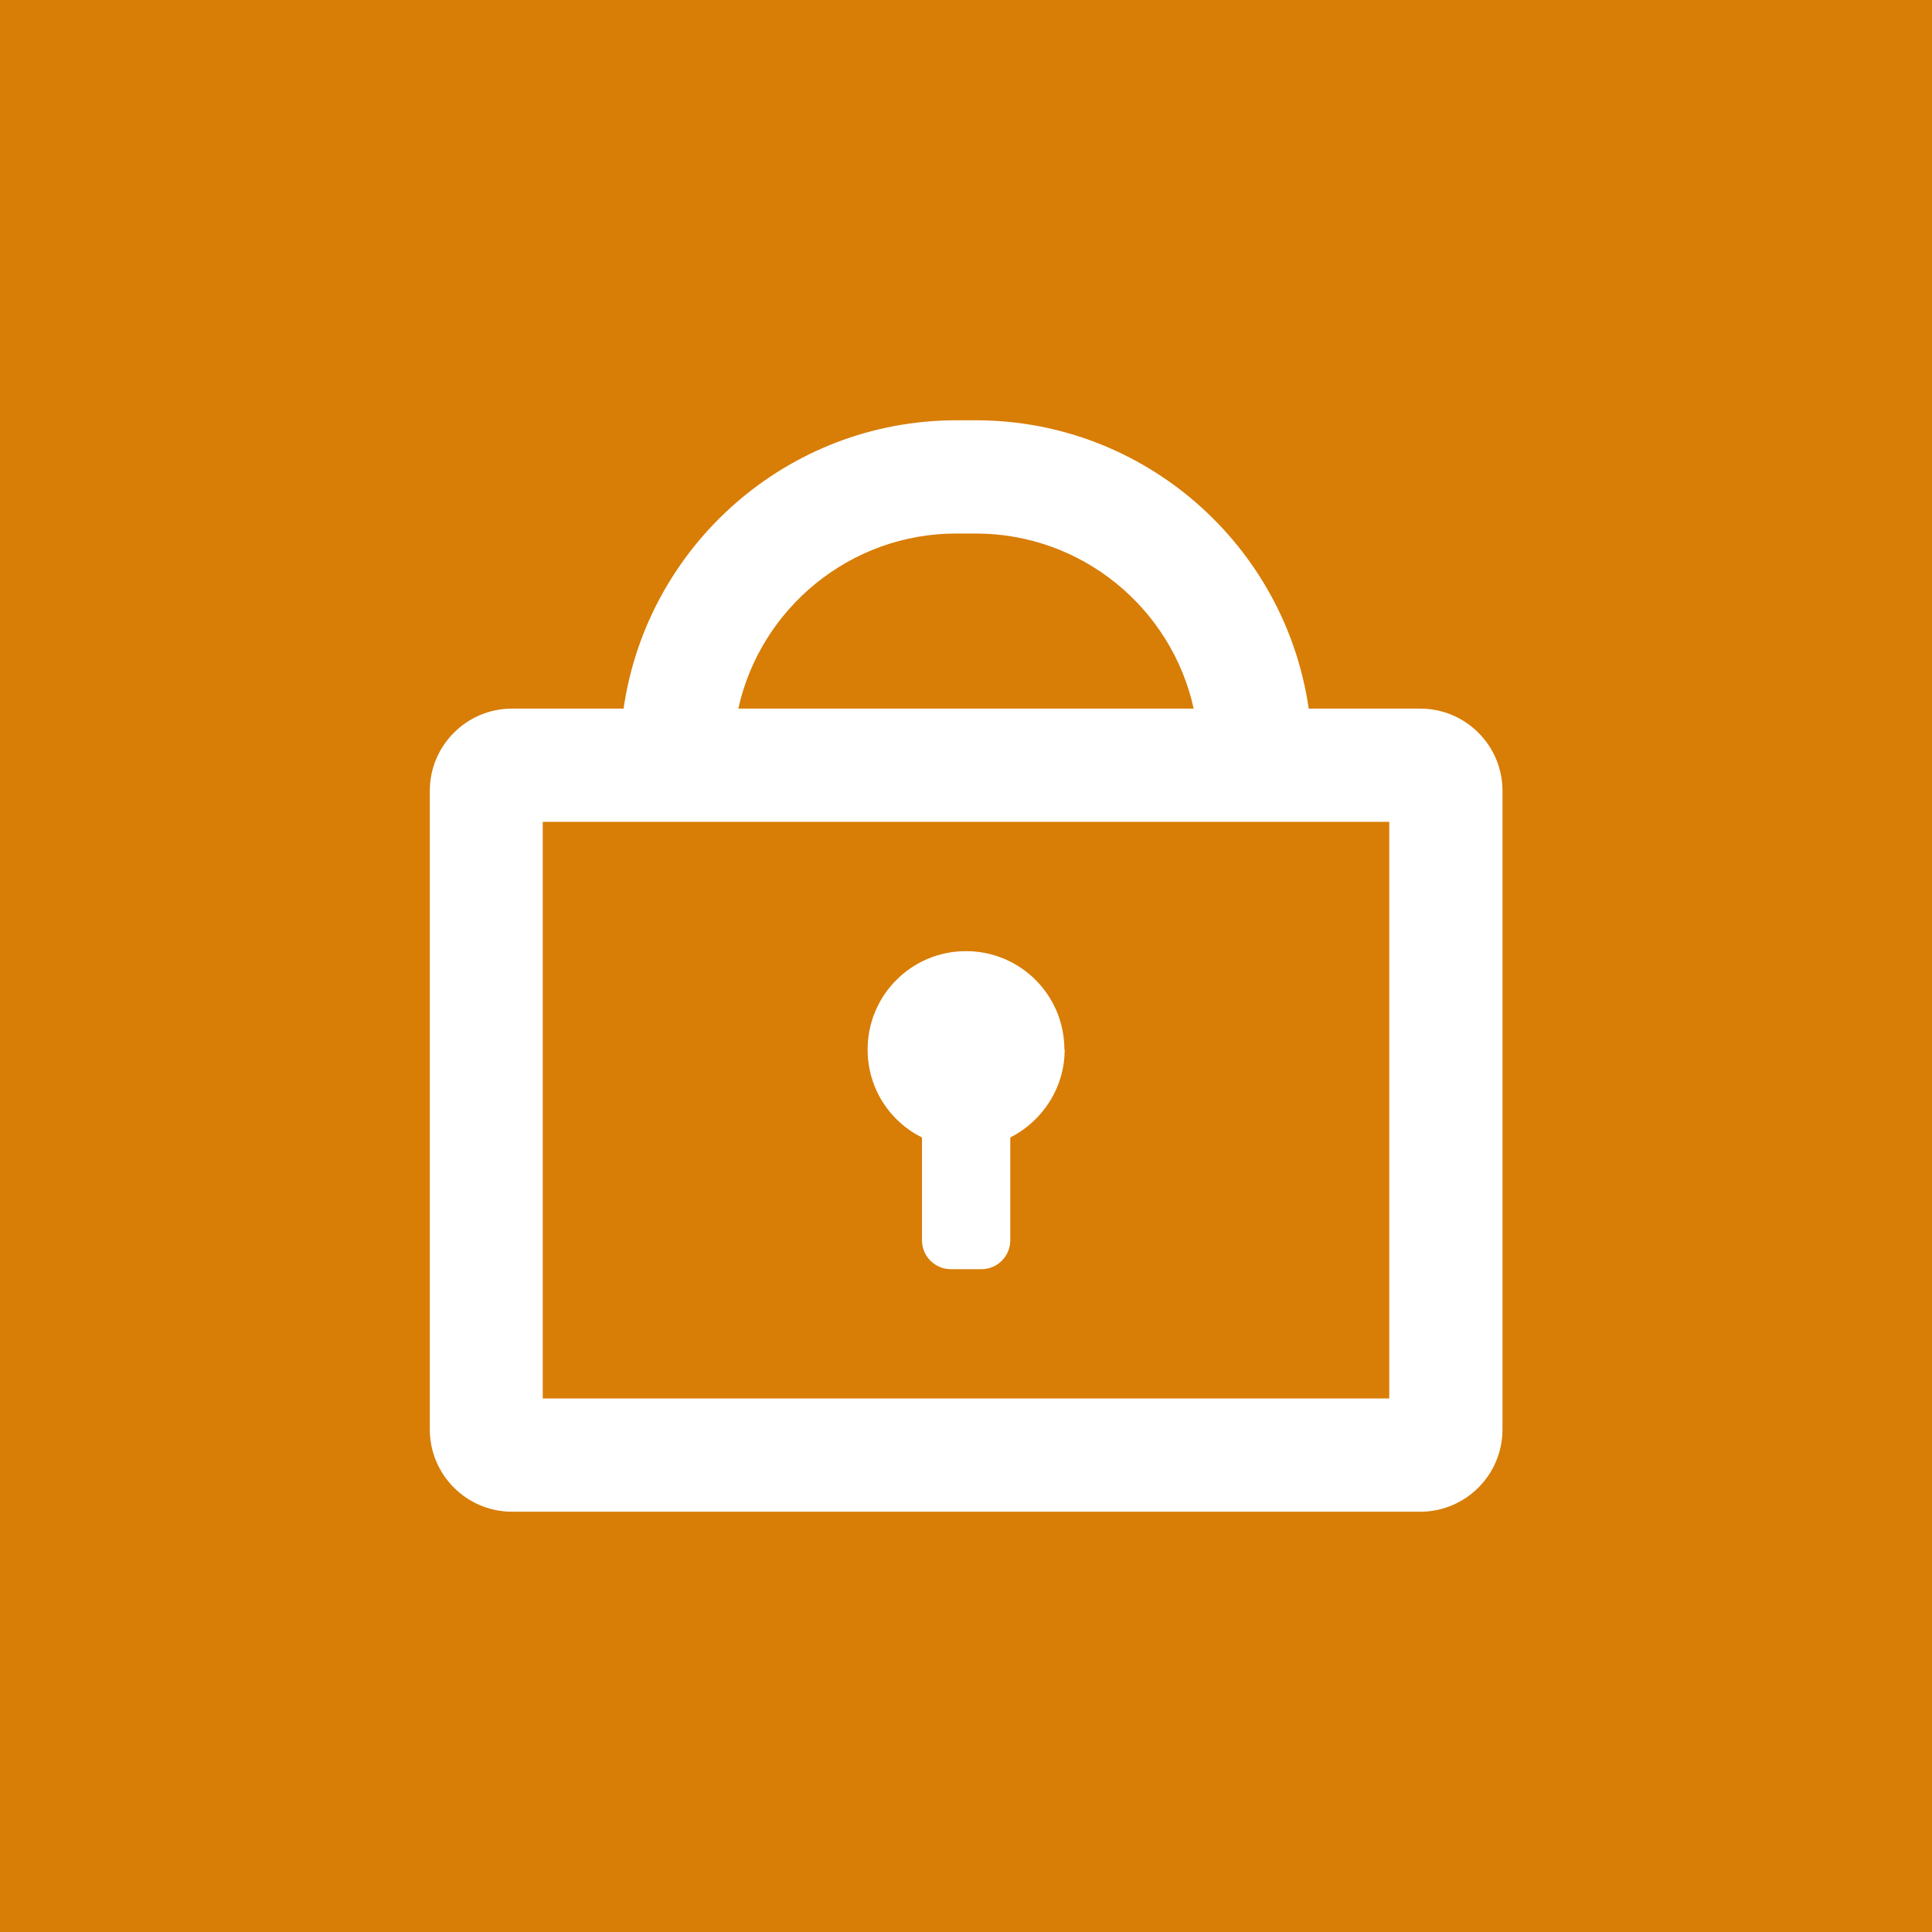 <?xml version="1.0" encoding="UTF-8"?><svg id="_レイヤー_2" xmlns="http://www.w3.org/2000/svg" viewBox="0 0 65 65"><defs><style>.cls-1{fill:#d87d06;}.cls-1,.cls-2{stroke-width:0px;}.cls-2{fill:#fff;}</style></defs><g id="_文字"><rect class="cls-1" width="65" height="65"/><path class="cls-2" d="m47.78,23.84h-3.75c-.79-5.48-5.51-9.7-11.2-9.7h-.65c-5.69,0-10.41,4.22-11.2,9.7h-3.75c-1.53,0-2.77,1.24-2.77,2.77v21.48c0,1.53,1.24,2.77,2.77,2.77h30.55c1.53,0,2.77-1.24,2.77-2.77v-21.48c0-1.53-1.24-2.77-2.77-2.77Zm-15.6-5.89h.65c3.58,0,6.59,2.52,7.33,5.89h-15.32c.74-3.36,3.75-5.89,7.33-5.89Zm14.56,29.1h-28.48v-19.4h28.48v19.4Z"/><path class="cls-2" d="m35.81,35.31c0-1.83-1.48-3.31-3.31-3.31s-3.31,1.48-3.31,3.31c0,1.3.74,2.42,1.83,2.96v3.46c0,.54.44.97.97.97h1.03c.54,0,.97-.44.97-.97v-3.46c1.08-.55,1.83-1.67,1.83-2.96Z"/></g></svg>